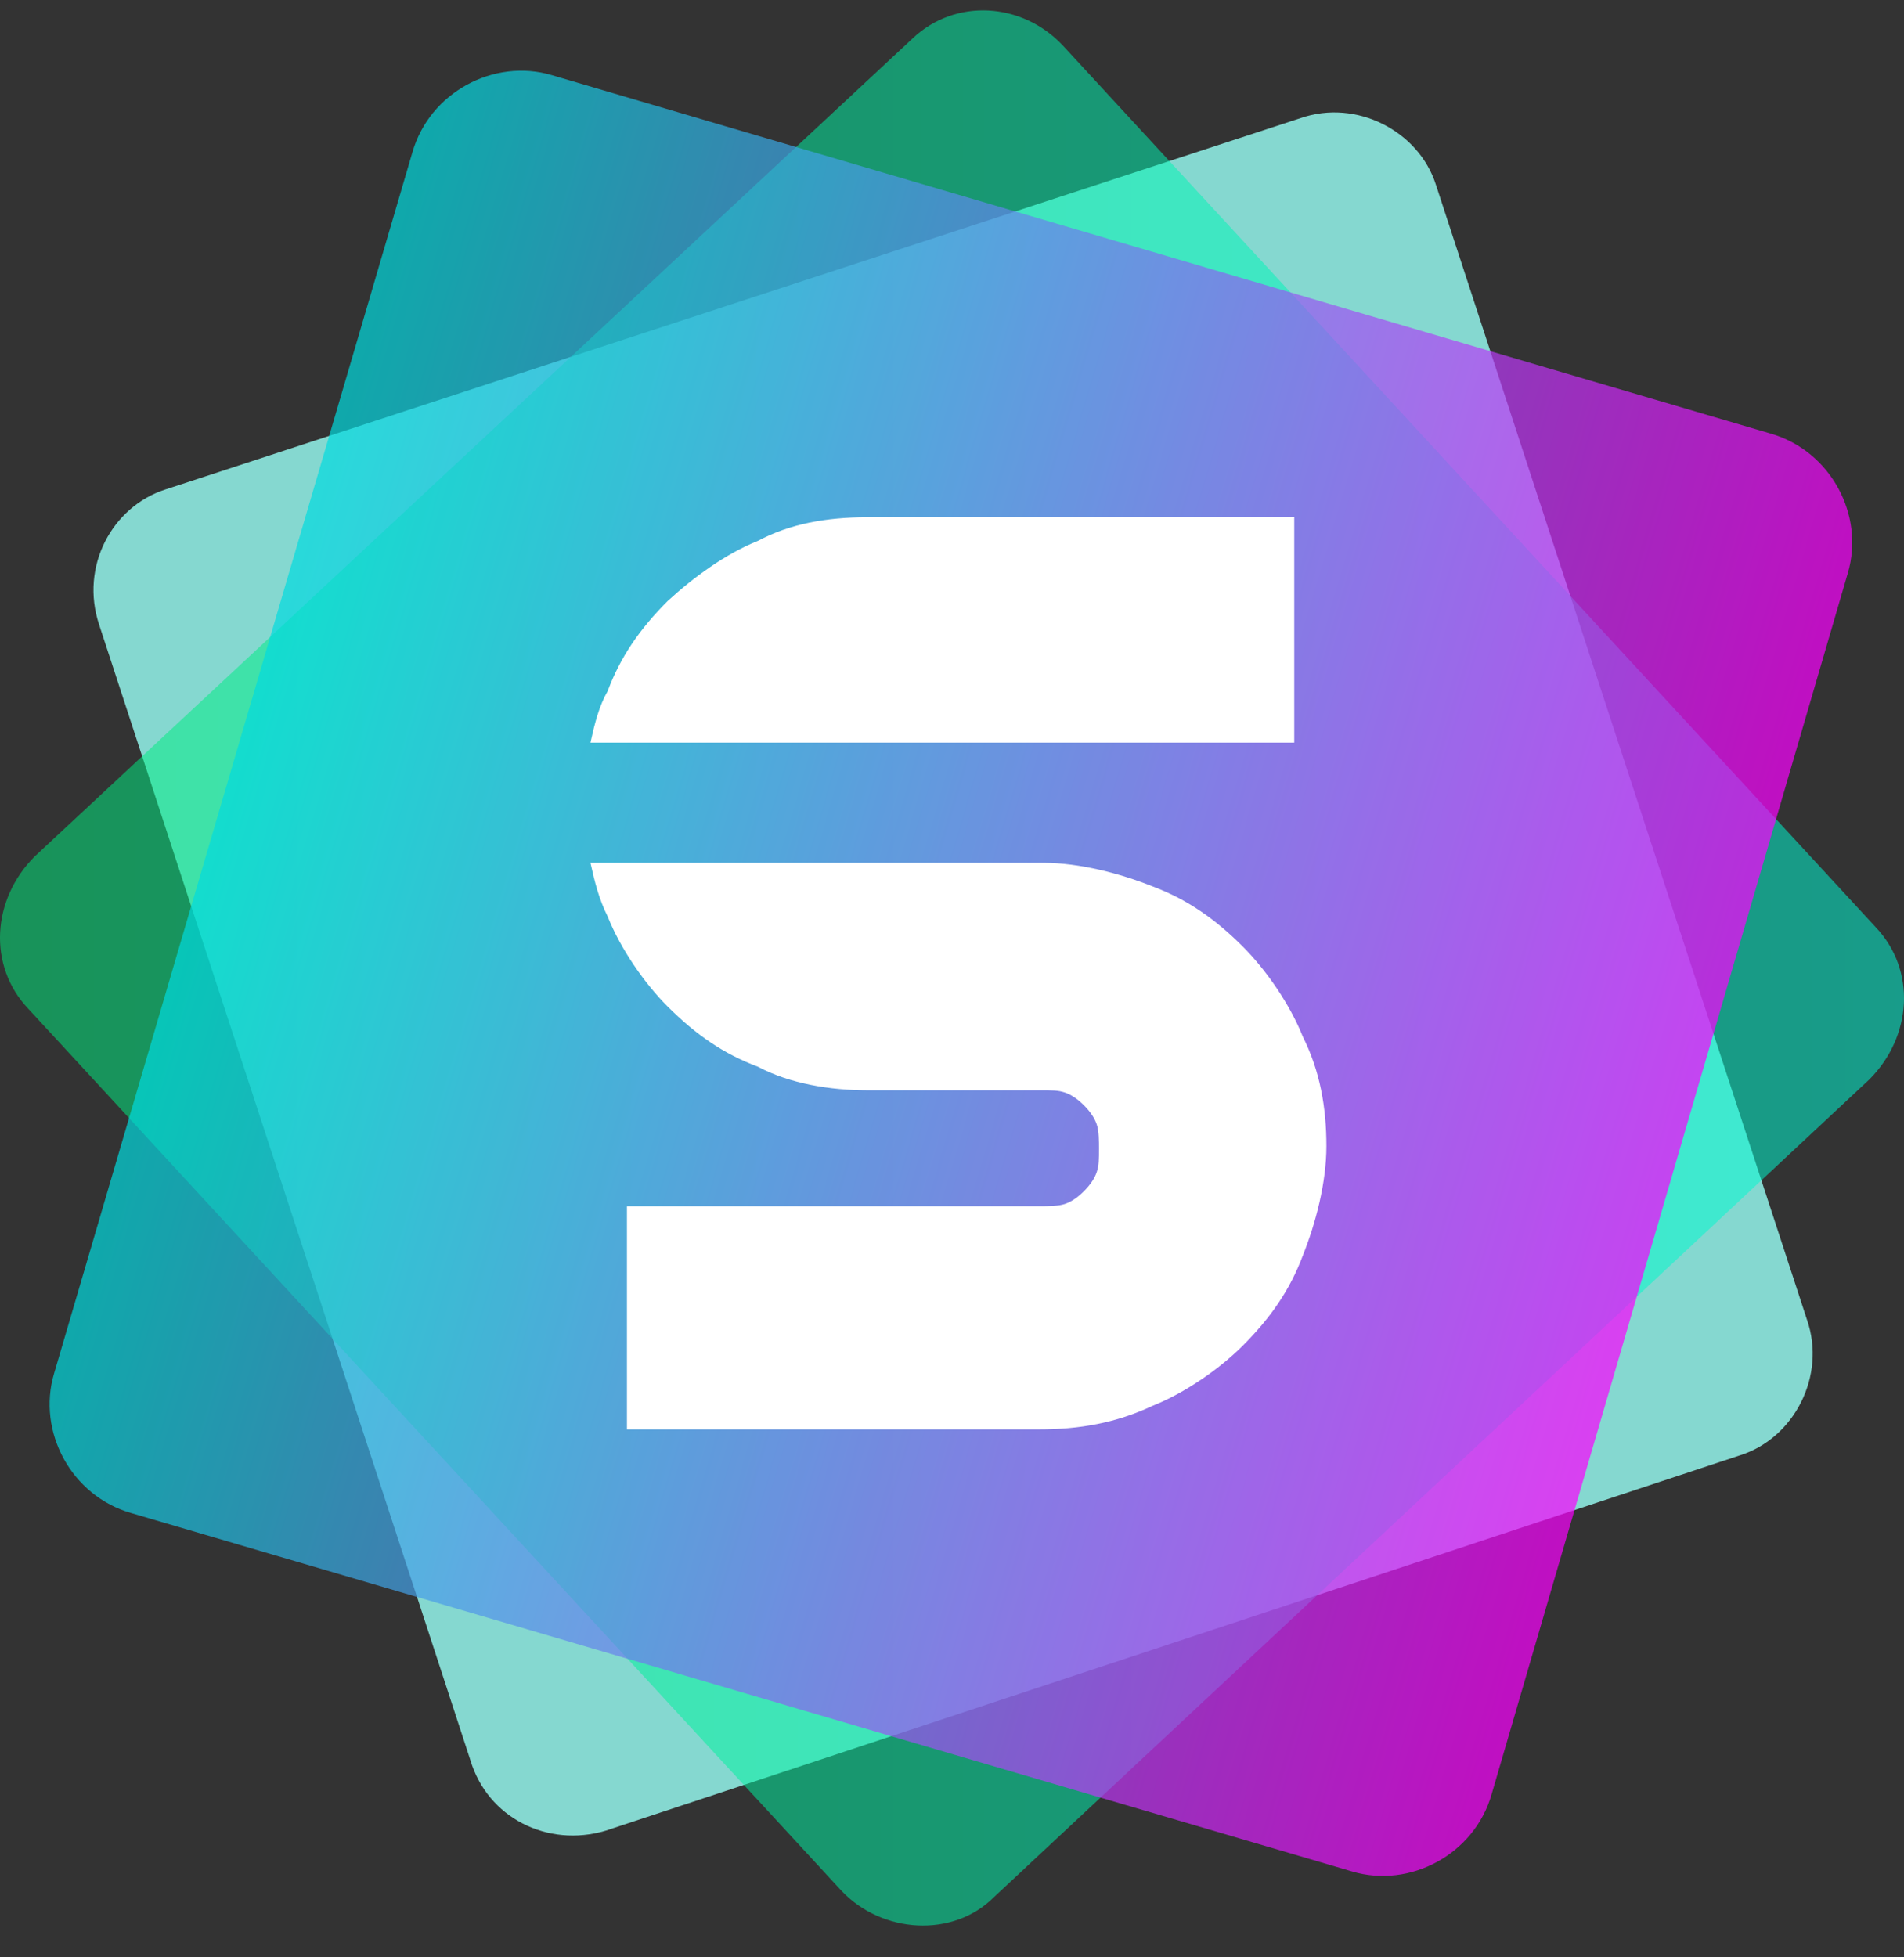 <?xml version="1.0" encoding="UTF-8"?>
<svg xmlns="http://www.w3.org/2000/svg" width="36" height="37" viewBox="0 0 36 37" fill="none">
  <rect x="0" y="0" width="36" height="37" fill="#333333" stroke="none"/>
  <g clip-path="url(#clip0_37_10)">
    <g opacity="0.83">
      <path d="M8.892 33.268L1.874 11.807C1.509 10.711 2.117 9.575 3.132 9.251L24.593 2.232C25.648 1.867 26.824 2.476 27.149 3.49L34.167 24.951C34.532 26.006 33.924 27.183 32.909 27.507L11.448 34.607C10.353 34.931 9.217 34.363 8.892 33.268Z" fill="#95F9EF"></path>
    </g>
    <g opacity="0.53">
      <path d="M15.911 35.743L0.535 19.069C-0.236 18.257 -0.155 17 0.657 16.188L17.25 0.731C18.061 -0.04 19.319 0.042 20.089 0.853L35.465 17.527C36.236 18.338 36.155 19.596 35.343 20.407L18.791 35.864C18.02 36.635 16.681 36.554 15.911 35.743Z" fill="url(#paint0_linear_37_10)"></path>
    </g>
    <g opacity="0.7">
      <path d="M25.566 35.377L2.482 28.602C1.346 28.278 0.697 27.061 1.022 25.965L7.797 2.881C8.121 1.746 9.338 1.096 10.434 1.421L33.477 8.196C34.613 8.521 35.262 9.738 34.938 10.833L28.203 33.917C27.878 35.053 26.661 35.702 25.566 35.377Z" fill="url(#paint1_linear_37_10)"></path>
    </g>
    <path d="M18.791 14.038H24.471V9.778H16.398C15.627 9.778 14.937 9.9 14.329 10.225C13.72 10.468 13.111 10.914 12.625 11.36C12.097 11.888 11.732 12.415 11.489 13.064C11.326 13.348 11.245 13.673 11.164 14.038H18.791Z" fill="white"></path>
    <path d="M24.633 19.596C24.39 18.987 23.943 18.338 23.497 17.892C22.97 17.365 22.442 17 21.793 16.756C21.185 16.513 20.414 16.31 19.724 16.31H18.791H16.438H11.164C11.245 16.675 11.326 17 11.489 17.324C11.732 17.933 12.178 18.582 12.625 19.028C13.152 19.555 13.679 19.921 14.329 20.164C14.937 20.488 15.708 20.61 16.398 20.61H19.684C19.887 20.61 20.008 20.61 20.13 20.651C20.252 20.691 20.373 20.773 20.495 20.894C20.617 21.016 20.698 21.138 20.738 21.259C20.779 21.381 20.779 21.584 20.779 21.706C20.779 21.909 20.779 22.03 20.738 22.152C20.698 22.274 20.617 22.395 20.495 22.517C20.373 22.639 20.252 22.72 20.13 22.76C20.008 22.801 19.805 22.801 19.684 22.801H11.854V27.02H19.643C20.414 27.02 21.104 26.898 21.793 26.574C22.402 26.331 23.051 25.884 23.497 25.438C24.025 24.911 24.39 24.383 24.633 23.734C24.877 23.125 25.079 22.355 25.079 21.665C25.079 20.935 24.958 20.245 24.633 19.596Z" fill="white"></path>
  </g>
  <defs>
    <linearGradient id="paint0_linear_37_10" x1="-0" y1="18.311" x2="36.022" y2="18.311" gradientUnits="userSpaceOnUse">
      <stop stop-color="#00E97B"></stop>
      <stop offset="1" stop-color="#00F9D7"></stop>
    </linearGradient>
    <linearGradient id="paint1_linear_37_10" x1="4.406" y1="14.382" x2="31.596" y2="22.403" gradientUnits="userSpaceOnUse">
      <stop stop-color="#00DBDE"></stop>
      <stop offset="1" stop-color="#FC00FF"></stop>
    </linearGradient>
    <clipPath id="clip0_37_10">
      <rect width="36" height="36.72" fill="white"></rect>
    </clipPath>
  </defs>
</svg>
